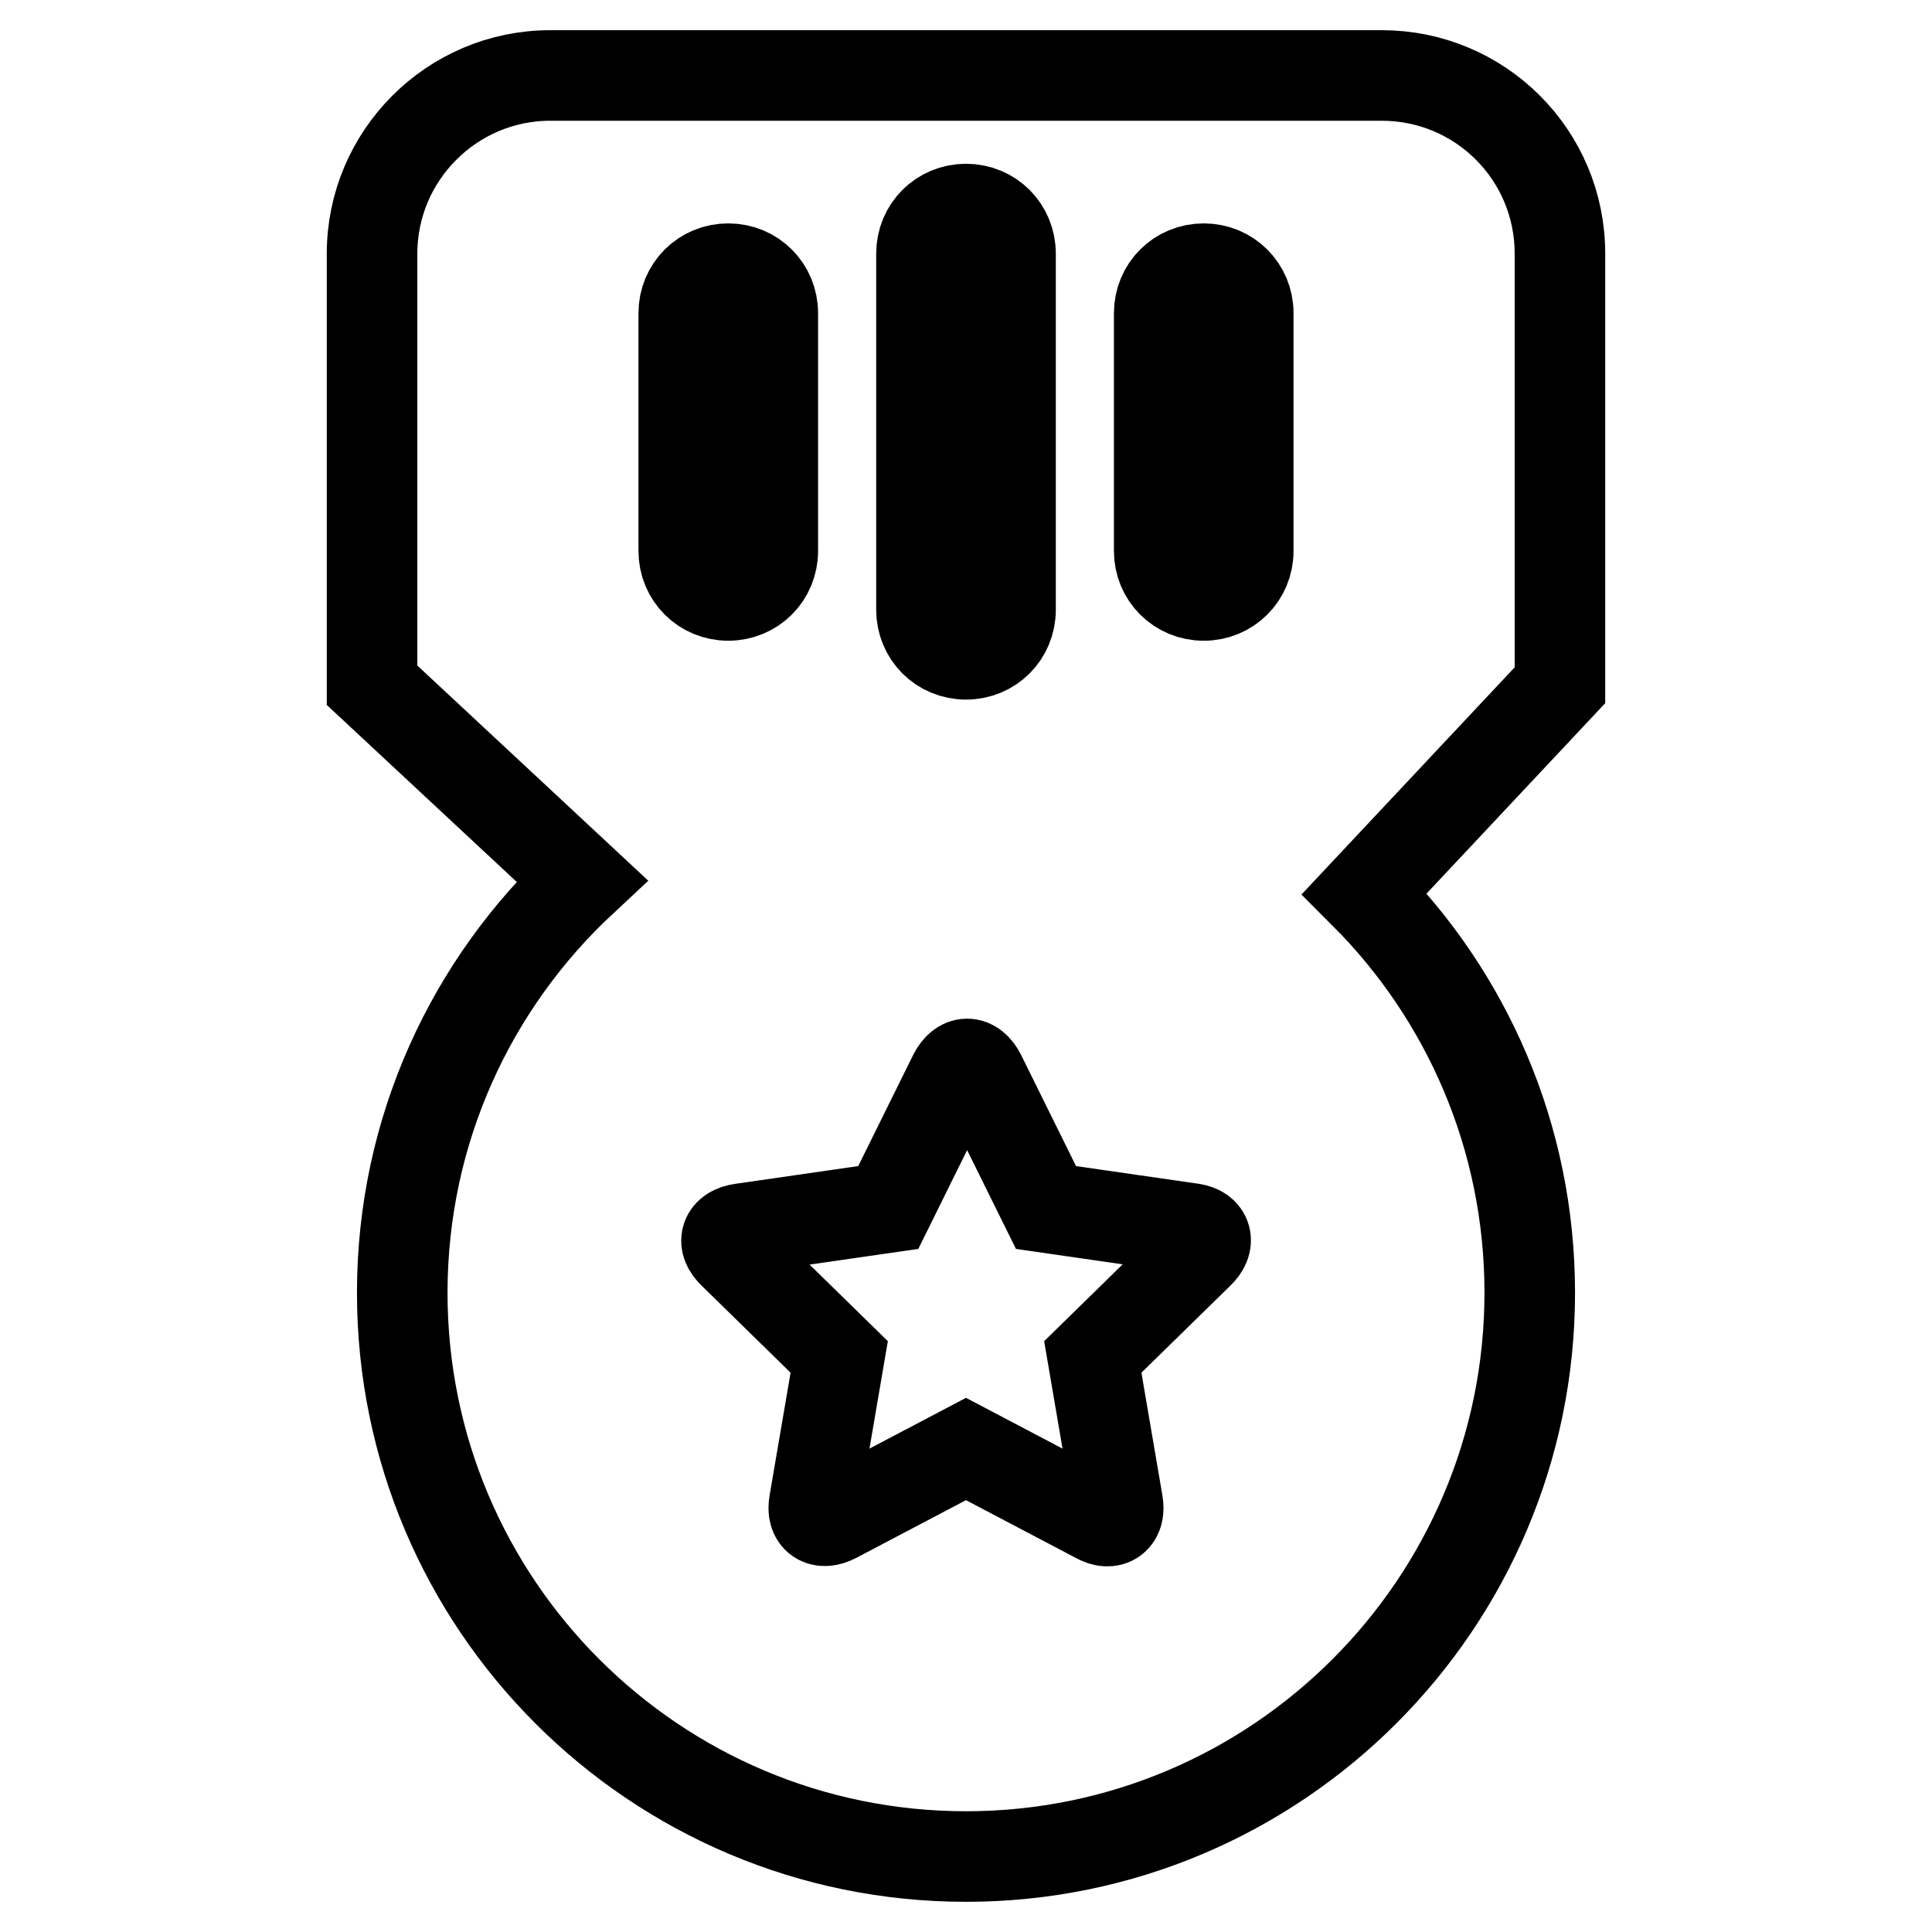 <?xml version="1.0" encoding="utf-8"?>
<!-- Svg Vector Icons : http://www.onlinewebfonts.com/icon -->
<!DOCTYPE svg PUBLIC "-//W3C//DTD SVG 1.1//EN" "http://www.w3.org/Graphics/SVG/1.1/DTD/svg11.dtd">
<svg version="1.1" xmlns="http://www.w3.org/2000/svg" xmlns:xlink="http://www.w3.org/1999/xlink" x="0px" y="0px" viewBox="0 0 256 256" enable-background="new 0 0 256 256" xml:space="preserve">
<g> <path stroke-width="12" fill-opacity="0" stroke="#000000"  d="M206.7,33.6c0-13.1-10.6-23.6-23.6-23.6H72.9c-13,0-23.6,10.6-23.6,23.6v57.2l27.8,25.9 c-14.6,13.6-23.8,33-23.8,54.6c0,41.3,33.5,74.7,74.7,74.7s74.7-33.5,74.7-74.7c0-20.7-8.4-39.4-21.9-52.9l25.9-27.6V33.6z  M153.6,41.5c0-3.3,2.6-5.9,5.9-5.9c3.3,0,5.9,2.6,5.9,5.9v31.5c0,3.3-2.6,5.9-5.9,5.9c-3.3,0-5.9-2.6-5.9-5.9V41.5z M122.1,33.6 c0-3.3,2.6-5.9,5.9-5.9c3.3,0,5.9,2.6,5.9,5.9v47.2c0,3.3-2.6,5.9-5.9,5.9c-3.3,0-5.9-2.6-5.9-5.9V33.6z M90.6,41.5 c0-3.3,2.6-5.9,5.9-5.9c3.3,0,5.9,2.6,5.9,5.9v31.5c0,3.3-2.6,5.9-5.9,5.9c-3.3,0-5.9-2.6-5.9-5.9V41.5z M158.8,166.1l-14,13.7 l3.3,19.3c0.4,2.1-0.9,3.1-2.8,2L128,192l-17.3,9.1c-1.9,1-3.2,0.1-2.8-2l3.3-19.3l-14-13.7c-1.6-1.5-1.1-3,1.1-3.3l19.4-2.8 l8.7-17.6c1-1.9,2.5-1.9,3.5,0l8.7,17.6l19.4,2.8C159.9,163.1,160.4,164.6,158.8,166.1z"/></g>
</svg>